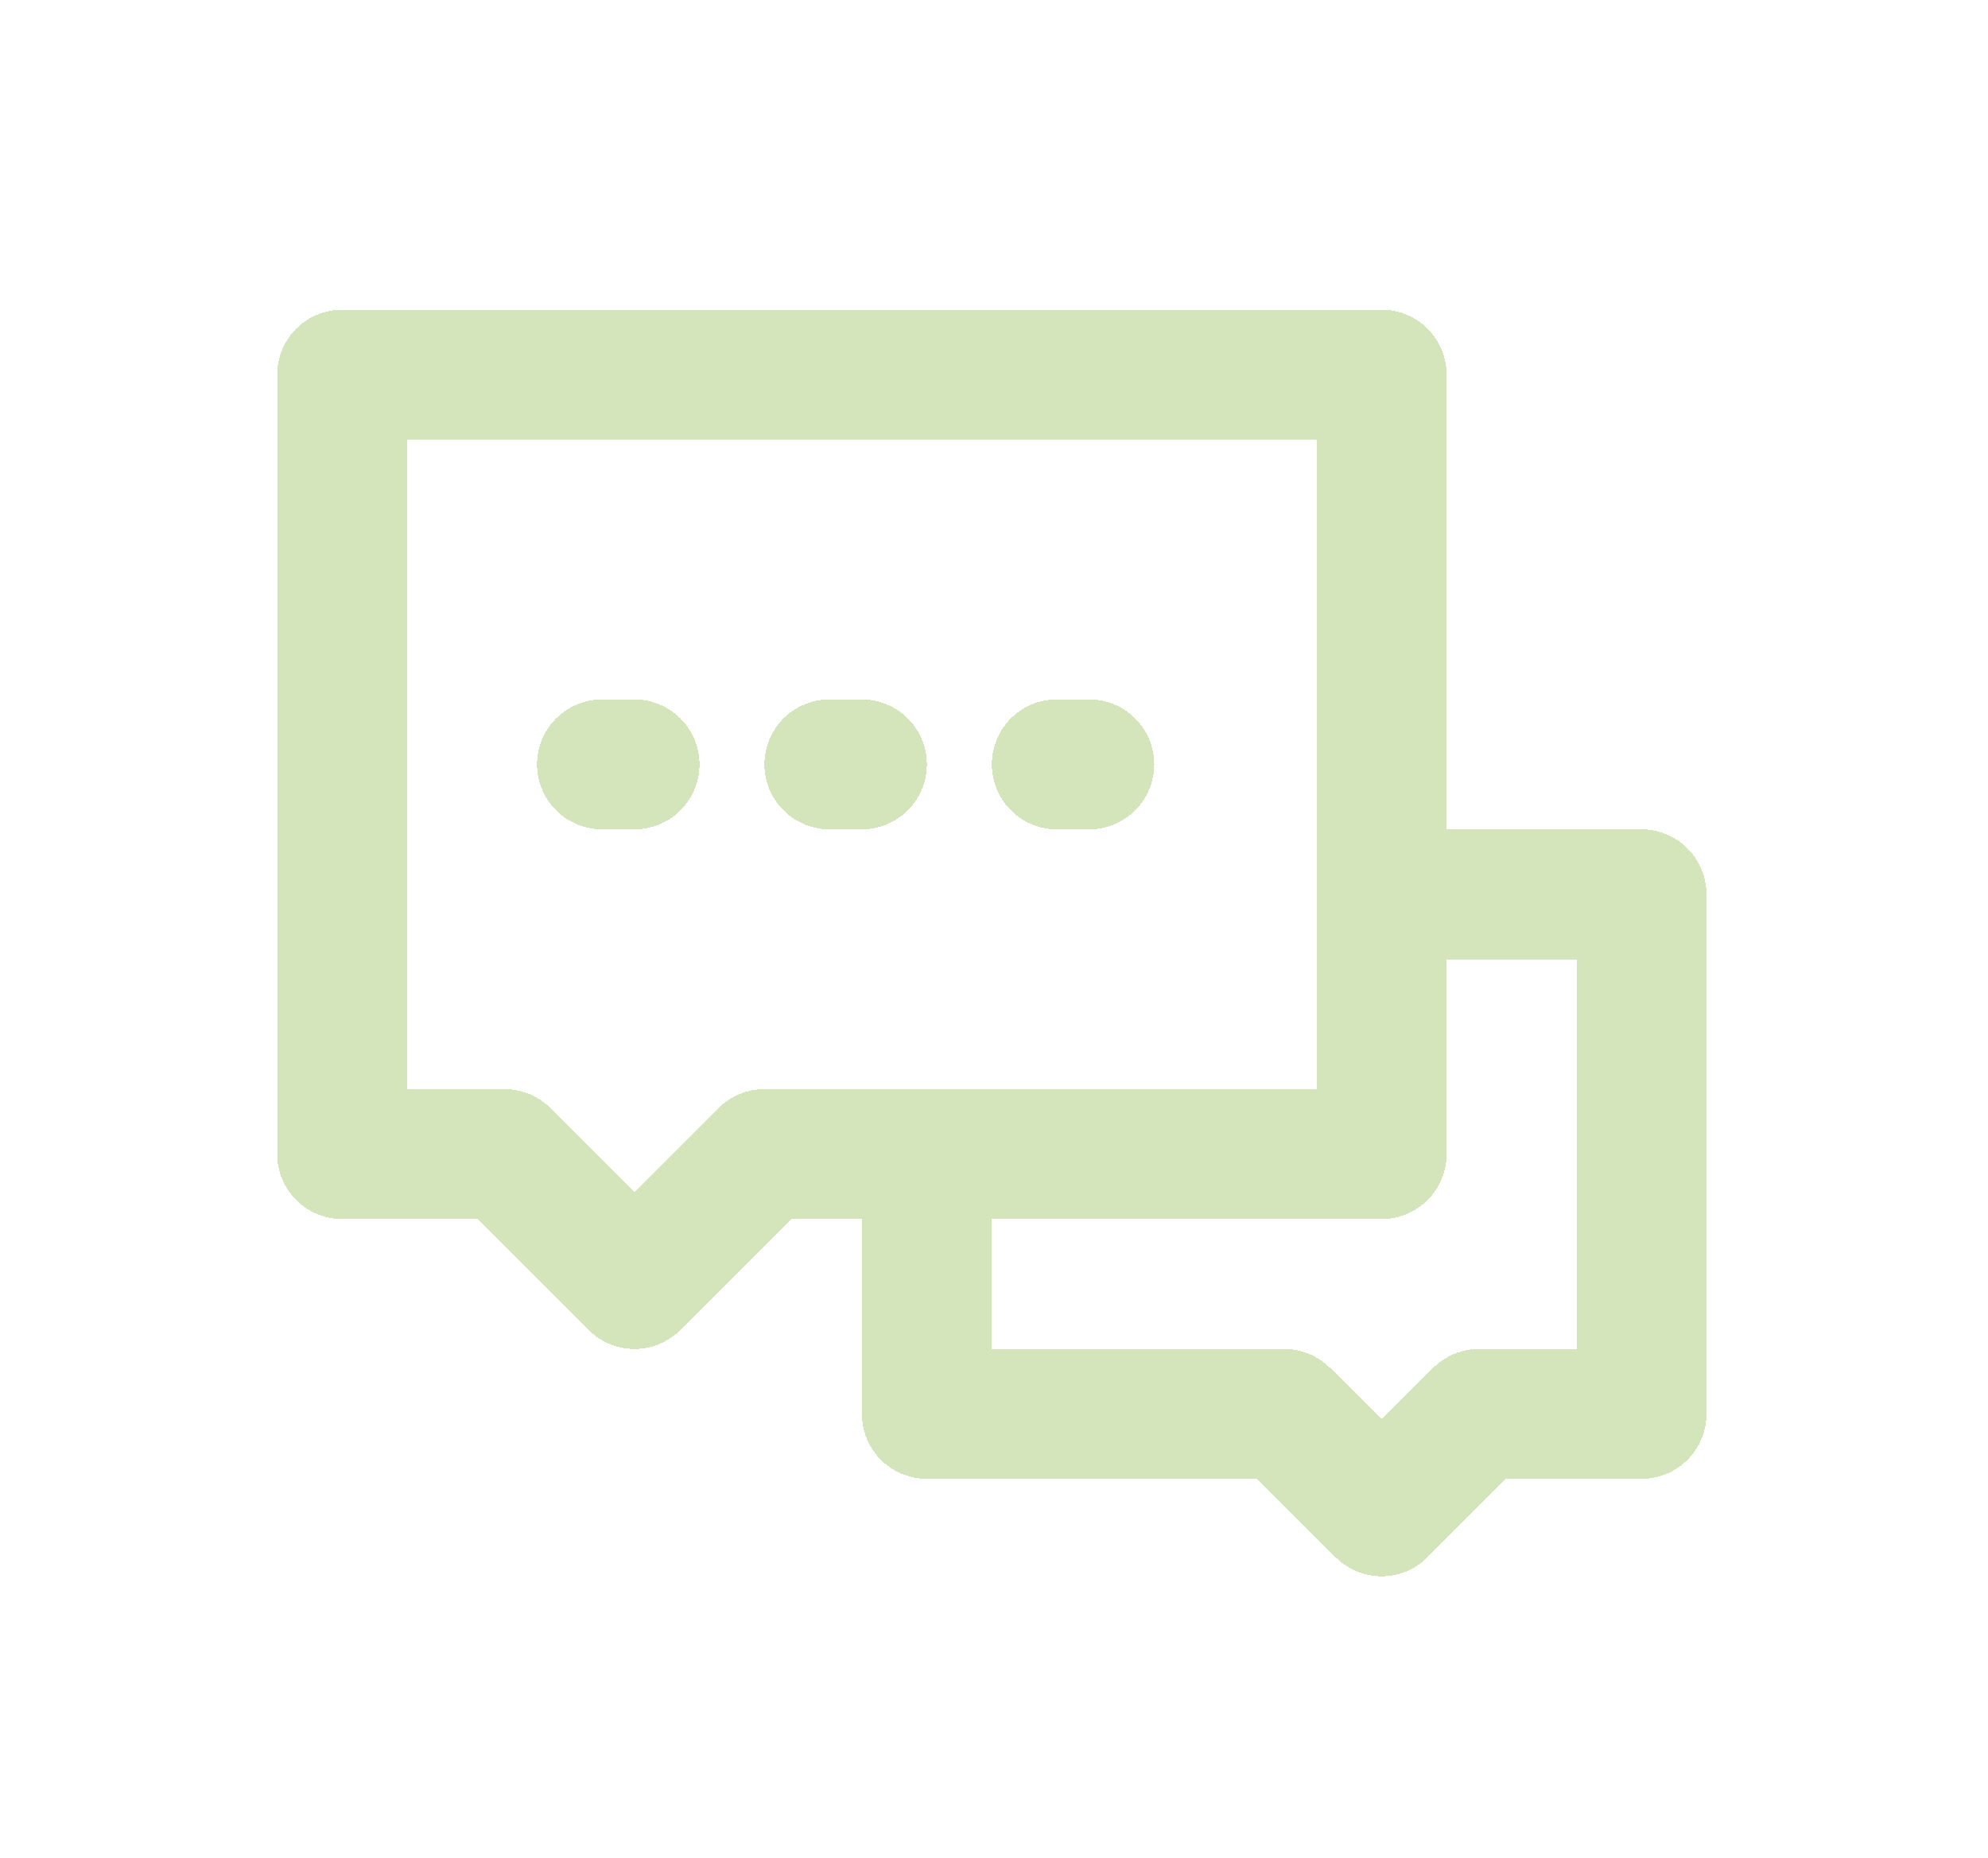 <svg width="153" height="143" viewBox="0 0 153 143" fill="none" xmlns="http://www.w3.org/2000/svg">
<g filter="url(#filter0_d_5478_8273)">
<path d="M93 75.506H58V95.506H85.5L93 103.006L100.5 95.506H113V55.506H93V75.506ZM93 75.506V15.506H13V75.506H25.5L35.5 85.506L45.5 75.506H93ZM50.5 45.506H53M68 45.506H70.5M33 45.506H35.5" stroke="#79D38D" stroke-opacity="0.32" stroke-width="10" stroke-linecap="round" stroke-linejoin="round" shape-rendering="crispEdges"/>
<path d="M93 75.506H58V95.506H85.5L93 103.006L100.5 95.506H113V55.506H93V75.506ZM93 75.506V15.506H13V75.506H25.5L35.5 85.506L45.5 75.506H93ZM50.5 45.506H53M68 45.506H70.5M33 45.506H35.5" stroke="#D3C879" stroke-opacity="0.32" stroke-width="10" stroke-linecap="round" stroke-linejoin="round" shape-rendering="crispEdges"/>
</g>
<defs>
<filter id="filter0_d_5478_8273" x="0" y="2.506" width="152.667" height="140.167" filterUnits="userSpaceOnUse" color-interpolation-filters="sRGB">
<feFlood flood-opacity="0" result="BackgroundImageFix"/>
<feColorMatrix in="SourceAlpha" type="matrix" values="0 0 0 0 0 0 0 0 0 0 0 0 0 0 0 0 0 0 127 0" result="hardAlpha"/>
<feOffset dx="13.333" dy="13.333"/>
<feGaussianBlur stdDeviation="10.667"/>
<feComposite in2="hardAlpha" operator="out"/>
<feColorMatrix type="matrix" values="0 0 0 0 0 0 0 0 0 0 0 0 0 0 0 0 0 0 0.26 0"/>
<feBlend mode="normal" in2="BackgroundImageFix" result="effect1_dropShadow_5478_8273"/>
<feBlend mode="normal" in="SourceGraphic" in2="effect1_dropShadow_5478_8273" result="shape"/>
</filter>
</defs>
</svg>
